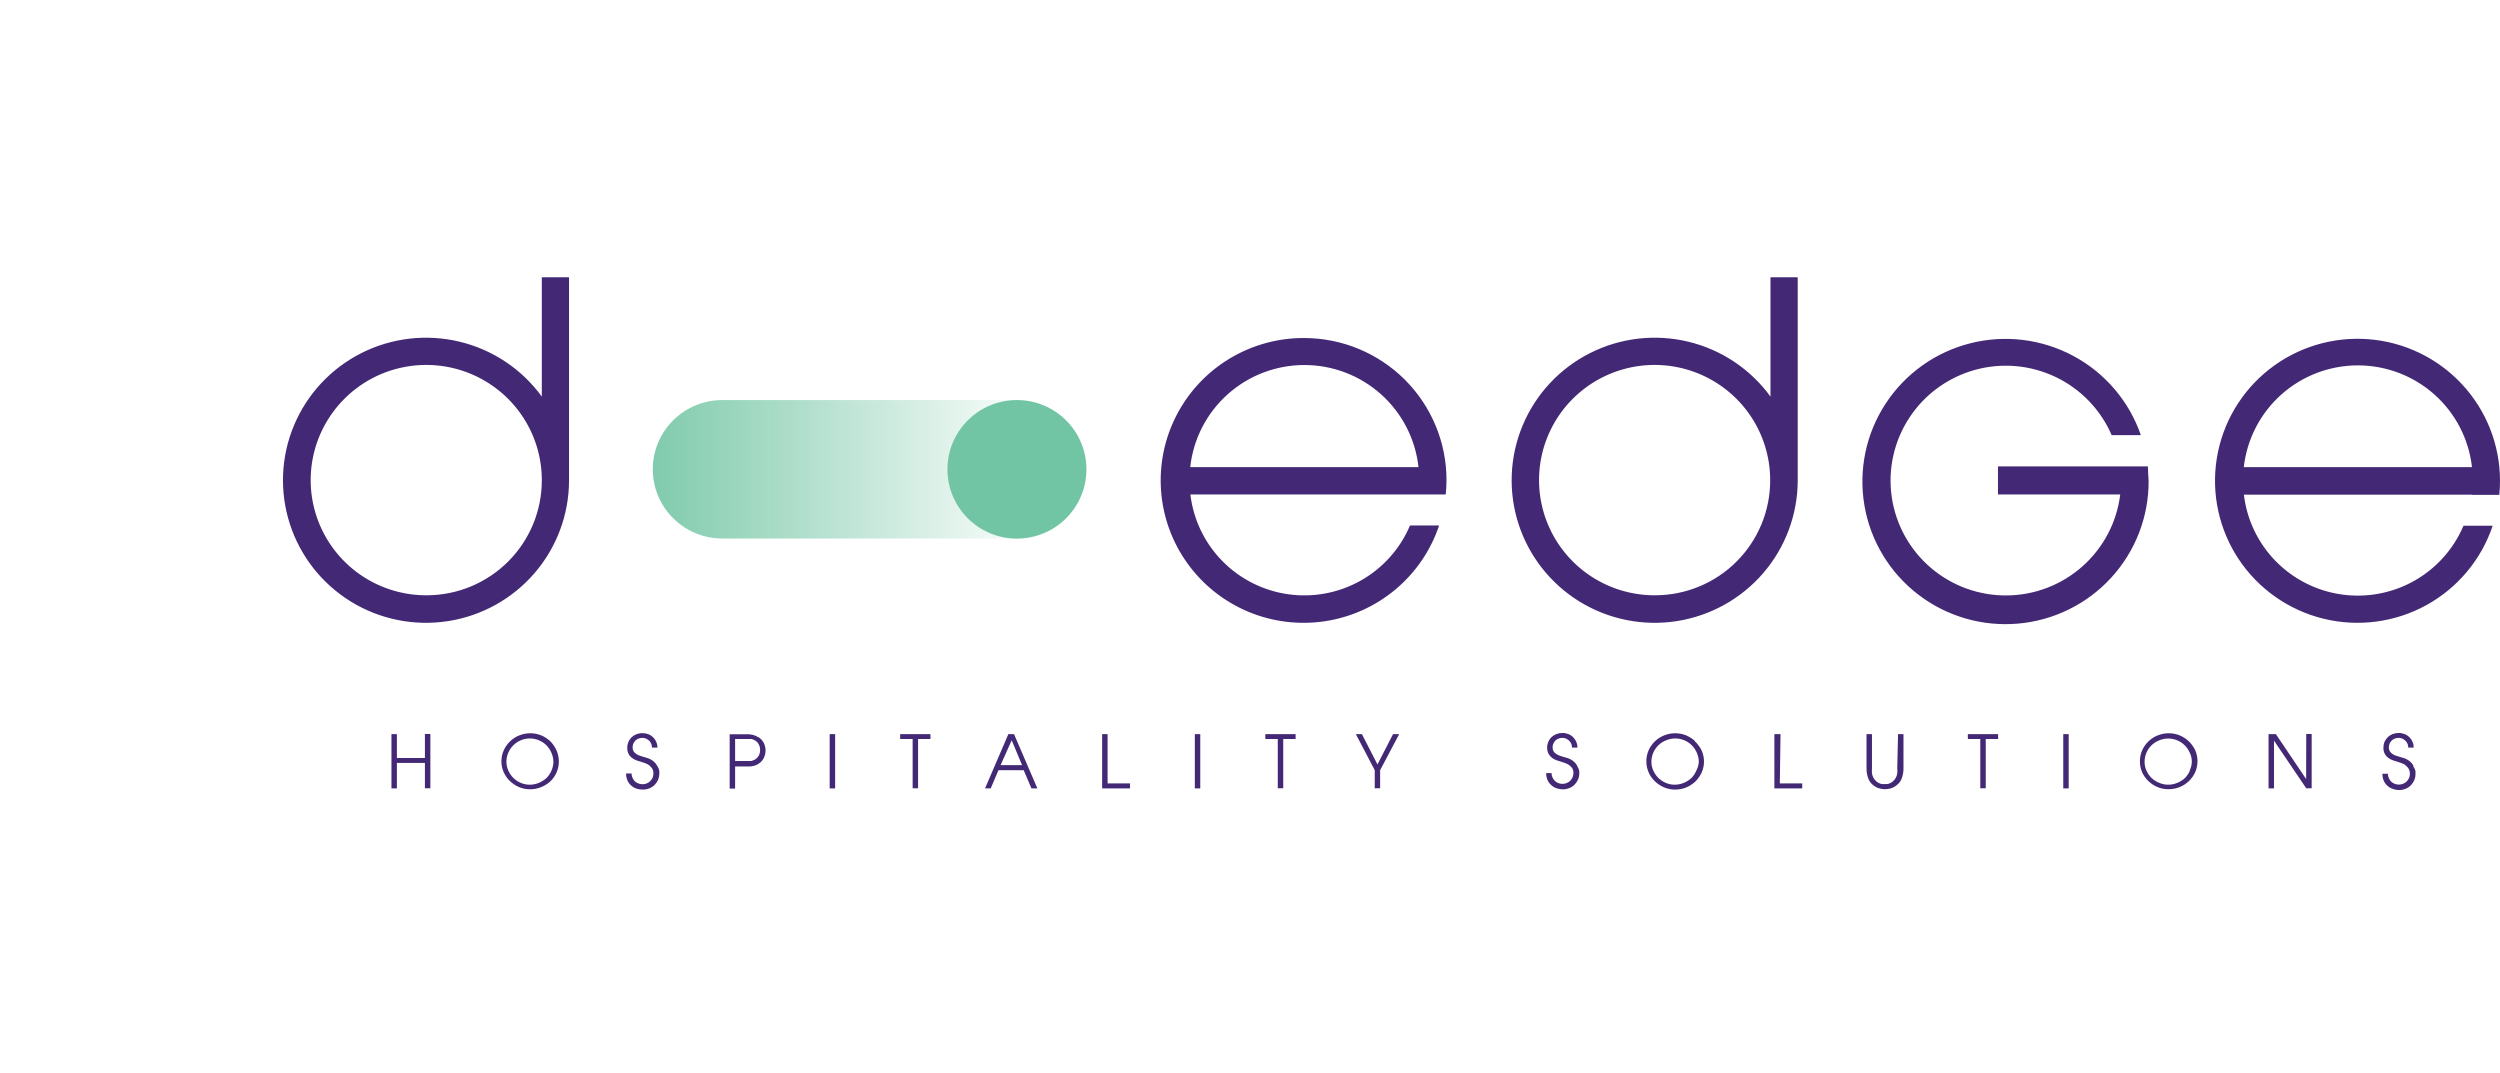 <svg width="198" height="85" viewBox="0 0 198 85" fill="none" xmlns="http://www.w3.org/2000/svg">
<g clip-path="url(#clip0_1_3364)">
<path d="M57.205 31.685H80.54C82 31.685 83.4 32.263 84.432 33.292C85.464 34.321 86.044 35.716 86.044 37.171C86.042 38.625 85.462 40.019 84.43 41.046C83.398 42.073 81.999 42.651 80.54 42.651H57.205C55.746 42.651 54.347 42.073 53.315 41.046C52.283 40.019 51.702 38.625 51.7 37.171C51.7 35.716 52.28 34.321 53.312 33.292C54.345 32.263 55.745 31.685 57.205 31.685Z" fill="url(#paint0_linear_1_3364)"/>
<path d="M80.54 42.657C83.58 42.657 86.044 40.201 86.044 37.171C86.044 34.141 83.58 31.685 80.54 31.685C77.5 31.685 75.036 34.141 75.036 37.171C75.036 40.201 77.5 42.657 80.54 42.657Z" fill="#72C5A4"/>
<path d="M33.653 60.035H31.434V58.143H31.003V62.443H31.434V60.422H33.653V62.431H34.085V58.131H33.653V60.035ZM43.577 58.702C43.365 58.503 43.118 58.345 42.849 58.235C42.303 58.02 41.695 58.02 41.148 58.235C40.879 58.338 40.632 58.493 40.421 58.69C40.207 58.891 40.033 59.13 39.909 59.396C39.774 59.684 39.706 59.999 39.712 60.318C39.711 60.61 39.774 60.9 39.897 61.165C40.013 61.429 40.181 61.667 40.39 61.866C40.602 62.063 40.846 62.223 41.111 62.339C41.389 62.454 41.686 62.513 41.987 62.511C42.282 62.511 42.575 62.455 42.849 62.345C43.116 62.239 43.362 62.087 43.577 61.896C43.787 61.695 43.957 61.455 44.076 61.19C44.198 60.913 44.261 60.614 44.261 60.312C44.261 60.009 44.198 59.71 44.076 59.433C43.957 59.16 43.788 58.912 43.577 58.702ZM43.688 61.006C43.593 61.234 43.455 61.443 43.281 61.62C43.101 61.785 42.892 61.916 42.665 62.007C42.44 62.1 42.199 62.148 41.956 62.148C41.71 62.149 41.466 62.099 41.241 62.001C41.025 61.91 40.828 61.778 40.661 61.614C40.495 61.447 40.359 61.251 40.261 61.036C40.16 60.811 40.108 60.567 40.108 60.321C40.108 60.074 40.16 59.83 40.261 59.605C40.451 59.163 40.807 58.812 41.253 58.628C41.479 58.534 41.722 58.486 41.967 58.486C42.212 58.486 42.454 58.535 42.68 58.629C42.906 58.723 43.111 58.861 43.283 59.035C43.455 59.209 43.59 59.415 43.681 59.642C43.779 59.867 43.83 60.109 43.83 60.355C43.822 60.578 43.774 60.799 43.688 61.006ZM52.052 60.662C51.975 60.514 51.868 60.384 51.737 60.281C51.557 60.139 51.346 60.04 51.121 59.992L50.727 59.869C50.612 59.839 50.503 59.789 50.406 59.722C50.318 59.669 50.242 59.597 50.184 59.513C50.128 59.414 50.1 59.301 50.104 59.187C50.102 59.093 50.119 58.999 50.153 58.911C50.189 58.822 50.241 58.741 50.307 58.671C50.374 58.599 50.456 58.542 50.548 58.505C50.653 58.461 50.766 58.438 50.881 58.438C50.981 58.437 51.08 58.458 51.17 58.499C51.261 58.541 51.344 58.597 51.417 58.665C51.486 58.736 51.541 58.819 51.577 58.911C51.619 59.006 51.64 59.108 51.639 59.212H52.07C52.07 58.986 52.003 58.766 51.878 58.578C51.753 58.39 51.576 58.243 51.368 58.155C51.215 58.094 51.051 58.063 50.887 58.063C50.568 58.056 50.258 58.173 50.024 58.389C49.918 58.496 49.833 58.62 49.771 58.757C49.71 58.903 49.678 59.06 49.679 59.218C49.671 59.397 49.712 59.575 49.796 59.734C49.869 59.861 49.97 59.971 50.092 60.053C50.203 60.133 50.325 60.195 50.455 60.238L50.794 60.342L51.066 60.434C51.176 60.471 51.281 60.52 51.38 60.582C51.478 60.657 51.565 60.746 51.639 60.846C51.718 60.968 51.757 61.112 51.75 61.258C51.749 61.377 51.726 61.496 51.682 61.608C51.631 61.708 51.565 61.799 51.485 61.878C51.406 61.952 51.314 62.011 51.214 62.05C51.055 62.111 50.883 62.126 50.717 62.094C50.55 62.063 50.395 61.986 50.27 61.872C50.113 61.706 50.023 61.486 50.018 61.258H49.586C49.581 61.47 49.628 61.681 49.722 61.872C49.801 62.025 49.913 62.159 50.049 62.265C50.175 62.364 50.319 62.437 50.474 62.48C50.621 62.517 50.772 62.535 50.924 62.535C51.104 62.535 51.282 62.499 51.448 62.431C51.601 62.367 51.739 62.273 51.855 62.154C51.966 62.037 52.058 61.902 52.126 61.755C52.187 61.603 52.218 61.44 52.218 61.276V61.061C52.194 60.917 52.137 60.78 52.052 60.662ZM60.064 58.395L59.88 58.291L59.645 58.205L59.343 58.155H57.79V62.455H58.221V60.705H59.374C59.476 60.7 59.577 60.685 59.676 60.662C59.757 60.644 59.836 60.617 59.91 60.582C59.977 60.557 60.039 60.522 60.095 60.477C60.26 60.372 60.393 60.226 60.484 60.053C60.581 59.863 60.632 59.653 60.632 59.439C60.632 59.226 60.581 59.015 60.484 58.825C60.39 58.653 60.257 58.505 60.095 58.395H60.064ZM60.064 59.882C59.98 60.029 59.847 60.144 59.688 60.207L59.516 60.269H58.221V58.53H59.349C59.409 58.524 59.469 58.524 59.528 58.53L59.701 58.592C59.859 58.658 59.991 58.775 60.077 58.923C60.157 59.061 60.2 59.218 60.2 59.378C60.206 59.554 60.163 59.728 60.077 59.882H60.064ZM65.71 58.143H66.142V62.443H65.71V58.143ZM71.294 58.53H72.281V62.431H72.712V58.53H73.692V58.143H71.294V58.53ZM79.862 58.143L78.013 62.443H78.463L79.079 60.999H81.076L81.693 62.443H82.161L80.312 58.143H79.862ZM79.246 60.6L80.127 58.628L80.947 60.6H79.246ZM87.721 58.143H87.289V62.443H89.496V62.044H87.721V58.143ZM94.63 58.143H95.061V62.443H94.63V58.143ZM100.214 58.53H101.2V62.431H101.632V58.53H102.612V58.143H100.214V58.53ZM109.096 60.545L107.863 58.143H107.383L108.88 60.999V62.431H109.306V60.999L110.816 58.143H110.329L109.096 60.545ZM124.918 60.662C124.84 60.515 124.733 60.385 124.604 60.281C124.423 60.139 124.212 60.04 123.987 59.992C123.852 59.955 123.722 59.918 123.593 59.869C123.476 59.839 123.366 59.789 123.266 59.722C123.178 59.669 123.102 59.597 123.044 59.513C122.99 59.413 122.963 59.301 122.964 59.187C122.964 59.092 122.983 58.998 123.02 58.911C123.057 58.824 123.107 58.744 123.168 58.671C123.236 58.598 123.32 58.542 123.414 58.505C123.519 58.458 123.632 58.435 123.747 58.438C123.847 58.437 123.946 58.458 124.037 58.499C124.125 58.542 124.206 58.598 124.277 58.665C124.35 58.734 124.407 58.818 124.443 58.911C124.486 59.006 124.507 59.108 124.505 59.212H124.936C124.935 59.06 124.906 58.91 124.85 58.77C124.793 58.632 124.709 58.507 124.604 58.401C124.499 58.289 124.37 58.201 124.228 58.143C124.075 58.082 123.912 58.05 123.747 58.051C123.583 58.051 123.42 58.081 123.266 58.137C123.124 58.191 122.995 58.273 122.884 58.377C122.773 58.479 122.687 58.605 122.631 58.745C122.565 58.89 122.532 59.047 122.533 59.206C122.527 59.386 122.57 59.564 122.656 59.722C122.73 59.846 122.829 59.955 122.946 60.041C123.059 60.121 123.184 60.183 123.315 60.225L123.648 60.33L123.926 60.422C124.036 60.459 124.141 60.508 124.24 60.569C124.339 60.639 124.428 60.722 124.505 60.815C124.584 60.937 124.623 61.081 124.616 61.227C124.616 61.347 124.591 61.467 124.542 61.577C124.493 61.677 124.429 61.768 124.351 61.847C124.27 61.921 124.176 61.979 124.074 62.019C123.972 62.061 123.863 62.082 123.753 62.081C123.64 62.083 123.527 62.064 123.421 62.023C123.315 61.981 123.218 61.92 123.137 61.841C122.977 61.675 122.885 61.456 122.878 61.227H122.459C122.45 61.44 122.496 61.651 122.594 61.841C122.673 61.994 122.785 62.128 122.921 62.234C123.045 62.333 123.187 62.407 123.34 62.449C123.484 62.493 123.633 62.516 123.784 62.517C123.962 62.516 124.138 62.48 124.302 62.412C124.457 62.349 124.597 62.255 124.715 62.136C124.827 62.02 124.916 61.885 124.98 61.737C125.046 61.586 125.08 61.422 125.078 61.258V61.061C125.052 60.929 124.999 60.804 124.924 60.692L124.918 60.662ZM134.256 58.702C134.042 58.506 133.796 58.348 133.529 58.235C132.98 58.02 132.37 58.02 131.821 58.235C131.552 58.338 131.305 58.493 131.094 58.69C130.88 58.891 130.706 59.13 130.582 59.396C130.451 59.686 130.386 60 130.391 60.318C130.391 60.609 130.452 60.898 130.57 61.165C130.686 61.441 130.861 61.688 131.082 61.89C131.29 62.091 131.535 62.252 131.803 62.363C132.078 62.478 132.374 62.536 132.672 62.535C132.969 62.535 133.264 62.479 133.541 62.369C133.808 62.257 134.054 62.099 134.268 61.903C134.475 61.698 134.644 61.459 134.767 61.196C134.892 60.919 134.957 60.618 134.957 60.315C134.957 60.011 134.892 59.71 134.767 59.433C134.632 59.159 134.448 58.911 134.225 58.702H134.256ZM134.361 61.006C134.268 61.234 134.132 61.443 133.96 61.62C133.78 61.785 133.571 61.916 133.344 62.007C133.119 62.1 132.878 62.148 132.635 62.148C132.391 62.149 132.149 62.099 131.926 62.001C131.487 61.817 131.136 61.472 130.946 61.036C130.843 60.819 130.79 60.582 130.792 60.342C130.791 60.095 130.841 59.85 130.937 59.622C131.033 59.394 131.175 59.188 131.353 59.015C131.531 58.848 131.741 58.717 131.969 58.628C132.195 58.534 132.438 58.486 132.683 58.486C132.928 58.486 133.17 58.535 133.396 58.629C133.622 58.723 133.827 58.861 133.999 59.035C134.171 59.209 134.306 59.415 134.398 59.642C134.496 59.867 134.546 60.109 134.546 60.355C134.528 60.582 134.465 60.803 134.361 61.006ZM141.017 58.143H140.53V62.443H142.737V62.044H140.962L141.017 58.143ZM150.263 60.815C150.275 60.96 150.275 61.106 150.263 61.251C150.245 61.369 150.207 61.483 150.152 61.589C150.096 61.696 150.021 61.792 149.93 61.872C149.858 61.94 149.775 61.994 149.683 62.032C149.611 62.069 149.531 62.092 149.449 62.099H149.073C148.991 62.092 148.912 62.069 148.839 62.032C148.748 61.994 148.664 61.94 148.592 61.872C148.502 61.792 148.427 61.696 148.371 61.589C148.315 61.483 148.278 61.369 148.26 61.251C148.25 61.106 148.25 60.961 148.26 60.815V58.143H147.828V60.815C147.819 61.12 147.874 61.423 147.988 61.706C148.05 61.854 148.143 61.988 148.26 62.099C148.36 62.197 148.475 62.279 148.599 62.345C148.713 62.404 148.836 62.445 148.962 62.468C149.179 62.517 149.405 62.517 149.622 62.468C149.747 62.448 149.868 62.407 149.979 62.345C150.105 62.281 150.219 62.198 150.318 62.099C150.437 61.989 150.531 61.855 150.596 61.706C150.71 61.423 150.765 61.12 150.756 60.815V58.143H150.324L150.263 60.815ZM155.853 58.53H156.839V62.431H157.271V58.53H158.251V58.143H155.853V58.53ZM163.41 58.143H163.841V62.443H163.41V58.143ZM173.339 58.702C173.129 58.505 172.885 58.347 172.618 58.235C172.07 58.02 171.46 58.02 170.911 58.235C170.641 58.338 170.394 58.493 170.184 58.69C169.97 58.891 169.796 59.13 169.672 59.396C169.541 59.686 169.476 60 169.481 60.318C169.481 60.609 169.542 60.898 169.66 61.165C169.778 61.43 169.947 61.668 170.159 61.866C170.368 62.067 170.612 62.227 170.88 62.339C171.157 62.455 171.455 62.511 171.755 62.505C172.053 62.505 172.348 62.449 172.624 62.339C173.171 62.119 173.612 61.699 173.857 61.165C173.979 60.888 174.042 60.589 174.042 60.287C174.042 59.984 173.979 59.685 173.857 59.408C173.729 59.145 173.556 58.906 173.346 58.702H173.339ZM173.45 61.006C173.357 61.234 173.221 61.443 173.05 61.62C172.87 61.785 172.661 61.916 172.433 62.007C172.209 62.1 171.968 62.148 171.725 62.148C171.48 62.149 171.239 62.099 171.016 62.001C170.787 61.913 170.578 61.781 170.399 61.614C170.232 61.447 170.097 61.251 169.999 61.036C169.901 60.818 169.85 60.581 169.851 60.342C169.85 60.095 169.899 59.85 169.996 59.622C170.092 59.394 170.234 59.188 170.412 59.015C170.59 58.848 170.799 58.717 171.028 58.628C171.477 58.446 171.98 58.447 172.429 58.631C172.877 58.815 173.235 59.167 173.426 59.611C173.535 59.827 173.592 60.066 173.592 60.308C173.592 60.551 173.535 60.789 173.426 61.006H173.45ZM182.646 61.7L180.249 58.143H179.669V62.443H180.101V58.659L182.653 62.431H183.084V58.131H182.653L182.646 61.7ZM191.152 60.662C191.074 60.515 190.967 60.385 190.838 60.281C190.657 60.14 190.446 60.041 190.222 59.992C190.08 59.955 189.95 59.912 189.821 59.869C189.706 59.839 189.598 59.789 189.5 59.722C189.412 59.669 189.337 59.597 189.278 59.513C189.222 59.414 189.194 59.301 189.198 59.187C189.199 59.093 189.216 59 189.248 58.911C189.283 58.822 189.336 58.741 189.402 58.671C189.468 58.599 189.55 58.542 189.642 58.505C189.748 58.461 189.861 58.438 189.975 58.438C190.075 58.437 190.174 58.458 190.265 58.499C190.45 58.579 190.597 58.727 190.678 58.911C190.714 59.007 190.733 59.109 190.733 59.212H191.165C191.167 59.06 191.138 58.91 191.078 58.77C191.023 58.632 190.942 58.507 190.838 58.401C190.731 58.289 190.6 58.201 190.456 58.143C190.303 58.082 190.14 58.05 189.975 58.051C189.813 58.052 189.652 58.081 189.5 58.137C189.359 58.191 189.229 58.273 189.118 58.377C189.008 58.48 188.92 58.606 188.859 58.745C188.798 58.891 188.767 59.048 188.767 59.206C188.759 59.385 188.8 59.563 188.884 59.722C188.957 59.849 189.058 59.958 189.18 60.041C189.291 60.121 189.414 60.183 189.544 60.225L189.883 60.33L190.154 60.422C190.264 60.459 190.37 60.508 190.468 60.569C190.568 60.645 190.658 60.734 190.733 60.834C190.819 60.965 190.864 61.119 190.863 61.276C190.868 61.396 190.845 61.516 190.795 61.626C190.746 61.726 190.682 61.817 190.604 61.896C190.437 62.053 190.216 62.14 189.987 62.14C189.758 62.14 189.538 62.053 189.371 61.896C189.216 61.728 189.127 61.51 189.118 61.282H188.687C188.682 61.495 188.728 61.706 188.822 61.896C188.902 62.049 189.013 62.184 189.149 62.289C189.275 62.388 189.42 62.461 189.574 62.505C189.716 62.548 189.864 62.571 190.012 62.572C190.192 62.571 190.37 62.536 190.536 62.468C190.689 62.404 190.827 62.31 190.943 62.191C191.054 62.074 191.146 61.939 191.214 61.792C191.275 61.64 191.307 61.477 191.306 61.313V61.061C191.267 60.917 191.203 60.782 191.115 60.662H191.152ZM42.911 31.409C41.329 29.234 39.02 27.692 36.399 27.062C33.779 26.431 31.019 26.752 28.615 27.968C26.211 29.183 24.32 31.213 23.283 33.693C22.246 36.173 22.13 38.94 22.956 41.497C23.782 44.055 25.497 46.235 27.791 47.646C30.085 49.056 32.809 49.606 35.473 49.195C38.137 48.784 40.566 47.44 42.325 45.404C44.084 43.367 45.057 40.773 45.068 38.086V21.961H42.911V31.409ZM33.826 47.147C32.017 47.16 30.244 46.639 28.732 45.649C27.22 44.659 26.037 43.244 25.331 41.584C24.625 39.923 24.429 38.092 24.767 36.321C25.105 34.549 25.962 32.917 27.23 31.631C28.498 30.345 30.12 29.462 31.891 29.095C33.663 28.727 35.503 28.89 37.181 29.565C38.859 30.239 40.299 31.394 41.319 32.883C42.339 34.373 42.893 36.13 42.911 37.933V38.025C42.918 40.435 41.965 42.748 40.261 44.459C38.558 46.169 36.244 47.136 33.826 47.147ZM170.116 36.938H158.239V39.161H167.922C167.654 41.351 166.598 43.368 164.949 44.84C163.3 46.311 161.172 47.135 158.959 47.159C156.746 47.183 154.6 46.405 152.92 44.969C151.24 43.534 150.14 41.539 149.825 39.356C149.51 37.173 150.001 34.951 151.208 33.102C152.414 31.253 154.253 29.904 156.383 29.305C158.513 28.707 160.788 28.9 162.786 29.848C164.784 30.797 166.368 32.437 167.244 34.462H169.555C168.629 31.779 166.724 29.542 164.22 28.195C161.715 26.848 158.793 26.489 156.035 27.191C153.277 27.892 150.885 29.601 149.333 31.98C147.782 34.358 147.185 37.231 147.662 40.028C148.138 42.825 149.653 45.34 151.905 47.075C154.157 48.81 156.981 49.637 159.817 49.391C162.653 49.146 165.292 47.846 167.21 45.751C169.128 43.655 170.186 40.917 170.171 38.08C170.147 37.675 170.116 37.318 170.116 36.938ZM103.315 26.771C101.228 26.758 99.179 27.32 97.393 28.395C95.607 29.469 94.154 31.015 93.195 32.862C92.235 34.708 91.806 36.782 91.955 38.856C92.105 40.93 92.826 42.923 94.041 44.614C95.255 46.304 96.915 47.628 98.836 48.438C100.758 49.247 102.867 49.512 104.93 49.202C106.993 48.892 108.929 48.02 110.526 46.681C112.123 45.343 113.317 43.591 113.978 41.618H111.672C110.893 43.46 109.524 44.993 107.78 45.978C106.035 46.963 104.012 47.346 102.026 47.065C100.041 46.785 98.204 45.857 96.803 44.428C95.401 42.998 94.514 41.146 94.279 39.161H114.501C114.538 38.787 114.563 38.406 114.563 38.019C114.563 35.042 113.379 32.187 111.271 30.078C109.162 27.97 106.301 26.781 103.315 26.771ZM94.266 36.999C94.507 34.777 95.563 32.722 97.231 31.229C98.9 29.735 101.063 28.91 103.305 28.91C105.548 28.91 107.711 29.735 109.379 31.229C111.048 32.722 112.104 34.777 112.344 36.999H94.266ZM195.769 39.192H197.945C197.982 38.819 198 38.438 198 38.049C197.992 35.224 196.918 32.505 194.991 30.433C193.064 28.361 190.425 27.088 187.599 26.866C184.773 26.645 181.967 27.491 179.738 29.238C177.51 30.984 176.023 33.502 175.572 36.292C175.122 39.081 175.741 41.938 177.307 44.293C178.873 46.648 181.271 48.329 184.024 49.003C186.777 49.676 189.684 49.292 192.166 47.928C194.648 46.563 196.524 44.317 197.421 41.637H195.109C194.33 43.478 192.961 45.011 191.216 45.997C189.472 46.982 187.449 47.364 185.463 47.084C183.478 46.803 181.641 45.876 180.239 44.446C178.838 43.016 177.951 41.165 177.716 39.18H195.769V39.192ZM177.709 36.999C177.956 34.783 179.014 32.735 180.682 31.247C182.349 29.76 184.508 28.938 186.745 28.938C188.983 28.938 191.142 29.76 192.809 31.247C194.476 32.735 195.534 34.783 195.781 36.999H177.709ZM142.38 38.086V21.961H140.222V31.409C138.64 29.234 136.331 27.692 133.711 27.062C131.09 26.431 128.33 26.752 125.926 27.968C123.522 29.183 121.631 31.213 120.594 33.693C119.557 36.173 119.441 38.94 120.267 41.497C121.094 44.055 122.808 46.235 125.102 47.646C127.396 49.056 130.12 49.606 132.784 49.195C135.448 48.784 137.877 47.44 139.636 45.404C141.395 43.367 142.368 40.773 142.38 38.086ZM131.1 47.147C129.29 47.158 127.517 46.634 126.006 45.64C124.495 44.647 123.313 43.23 122.61 41.567C121.907 39.904 121.715 38.071 122.057 36.3C122.399 34.528 123.261 32.897 124.534 31.614C125.806 30.33 127.431 29.452 129.205 29.089C130.978 28.726 132.819 28.896 134.496 29.576C136.173 30.256 137.609 31.417 138.624 32.911C139.639 34.405 140.187 36.165 140.198 37.97V38.025C140.202 39.219 139.97 40.402 139.515 41.506C139.06 42.611 138.392 43.615 137.548 44.463C136.703 45.31 135.7 45.983 134.595 46.443C133.49 46.904 132.304 47.143 131.106 47.147H131.1Z" fill="#432975"/>
</g>
<defs>
<linearGradient id="paint0_linear_1_3364" x1="51.7" y1="37.165" x2="86.044" y2="37.165" gradientUnits="userSpaceOnUse">
<stop stop-color="#72C5A4" stop-opacity="0.9"/>
<stop offset="0.2" stop-color="#72C5A4" stop-opacity="0.7"/>
<stop offset="0.8" stop-color="#72C5A4" stop-opacity="0.1"/>
<stop offset="1" stop-color="#72C5A4" stop-opacity="0.1"/>
</linearGradient>
<clipPath id="clip0_1_3364">
<rect width="198" height="85" fill="white"/>
</clipPath>
</defs>
</svg>
